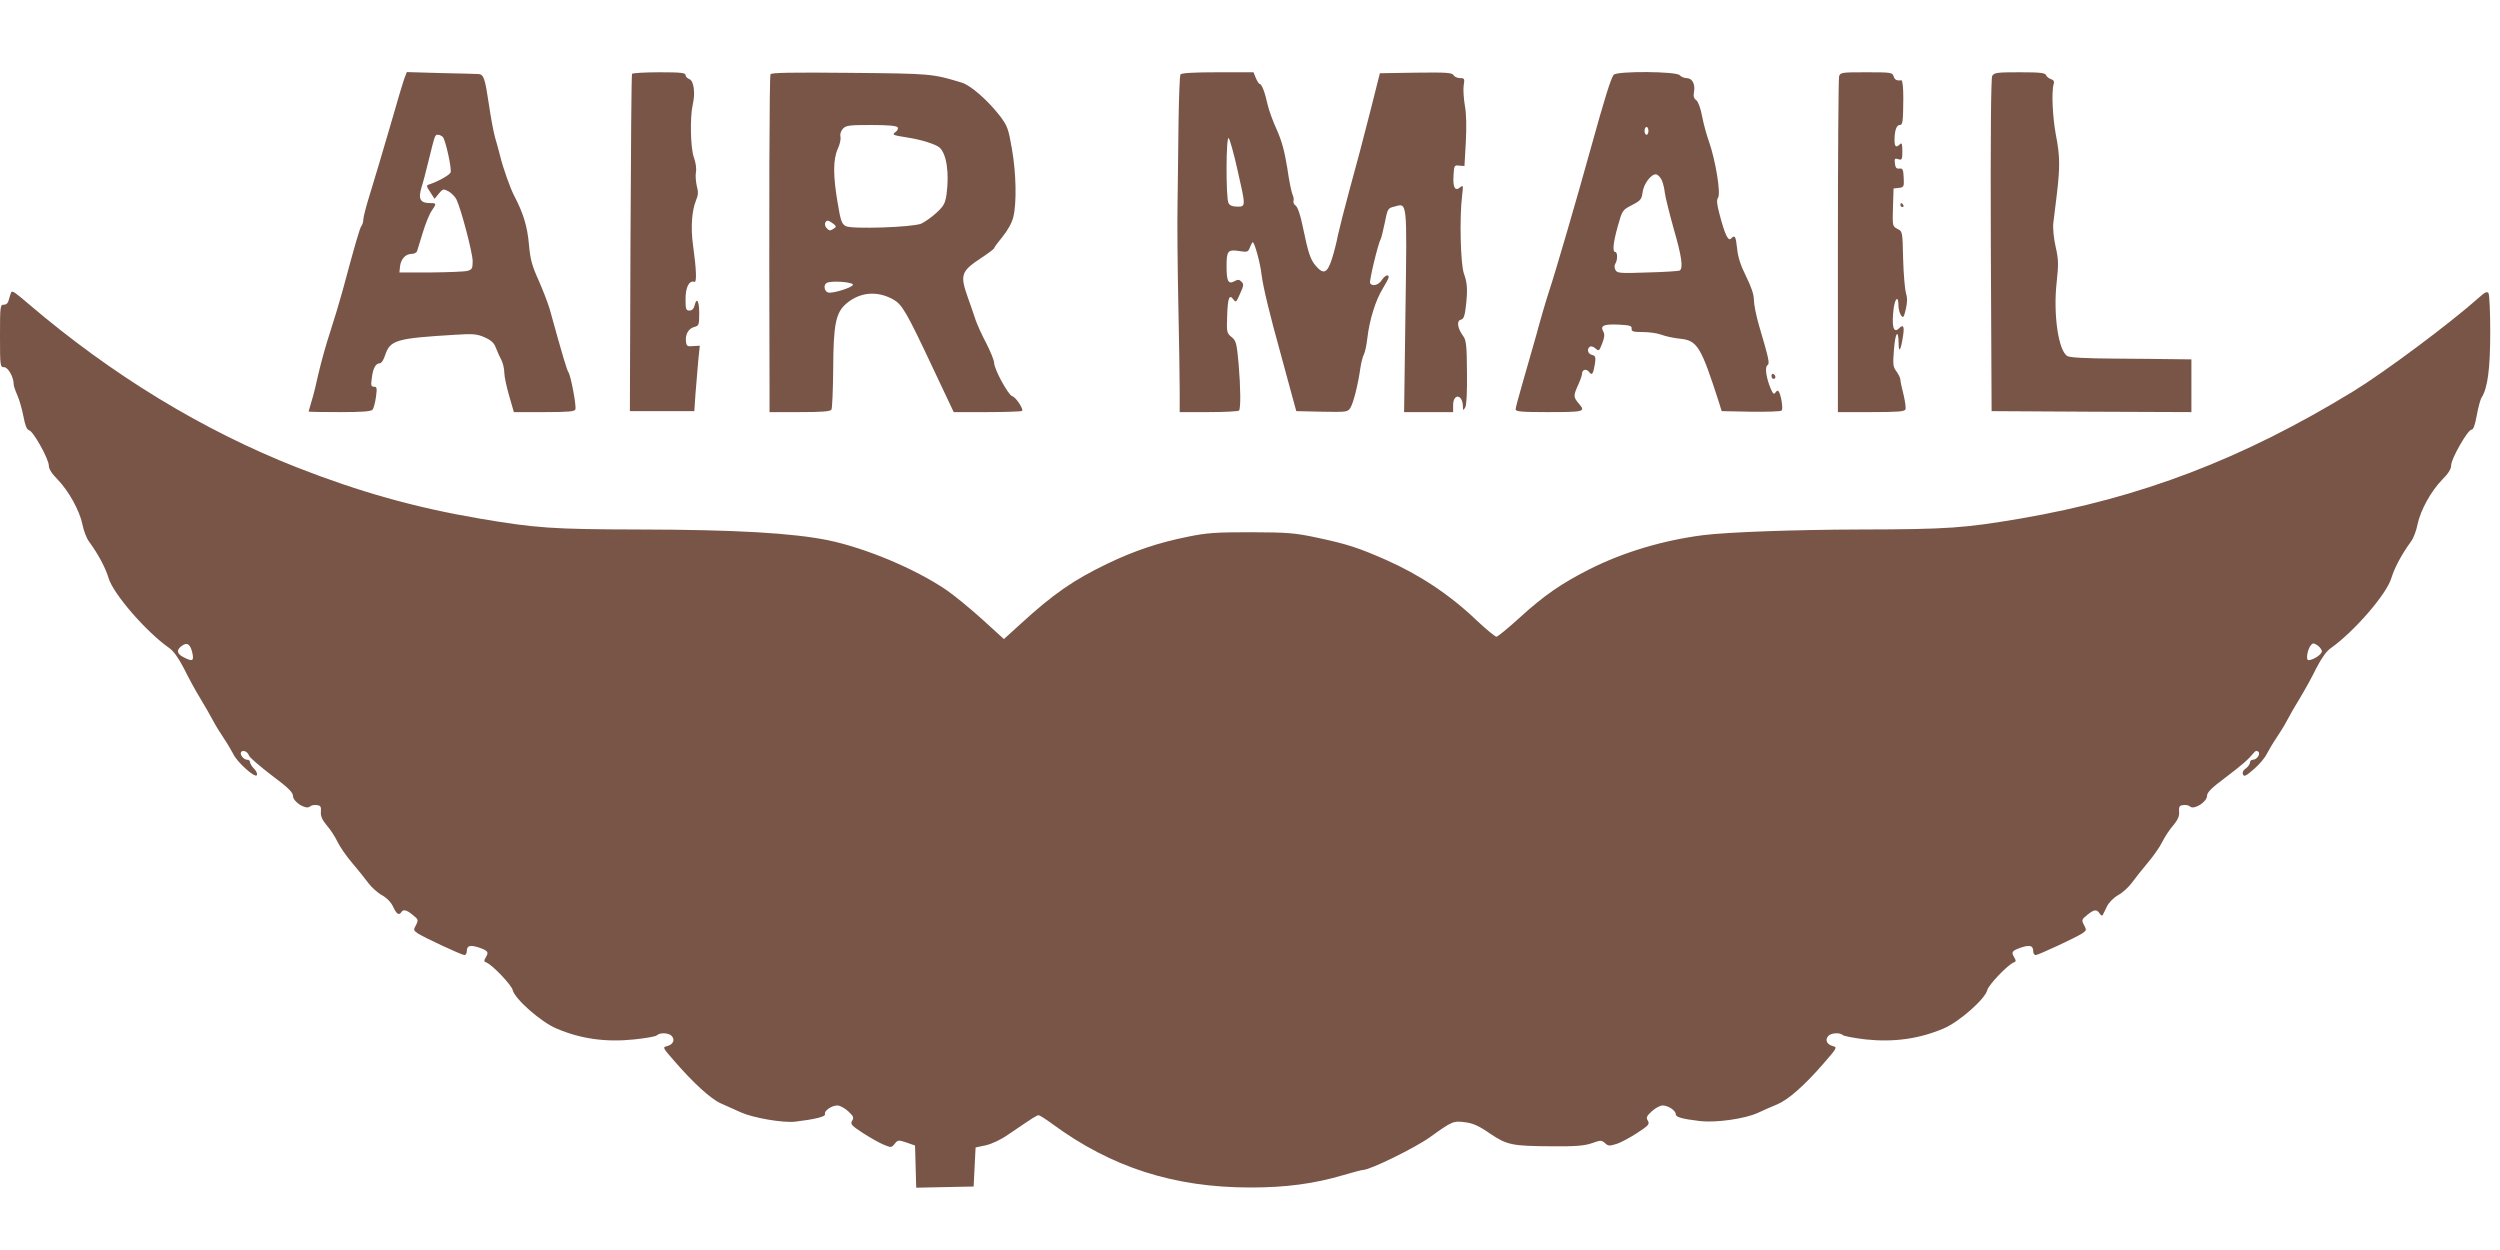 <?xml version="1.0" standalone="no"?>
<!DOCTYPE svg PUBLIC "-//W3C//DTD SVG 20010904//EN"
 "http://www.w3.org/TR/2001/REC-SVG-20010904/DTD/svg10.dtd">
<svg version="1.0" xmlns="http://www.w3.org/2000/svg"
 width="1280pt" height="640pt" viewBox="0 0 1280 640"
 preserveAspectRatio="xMidYMid meet">
<g transform="translate(0,640) scale(0.1,-0.1)"
fill="#795548" stroke="none">
<path d="M2072 6003 c-6 -15 -41 -131 -77 -258 -37 -126 -82 -279 -101 -339
-19 -60 -34 -119 -34 -131 0 -11 -4 -25 -9 -31 -8 -8 -34 -98 -96 -329 -15
-55 -44 -152 -65 -216 -21 -63 -47 -158 -59 -210 -11 -52 -27 -116 -36 -144
-8 -27 -15 -51 -15 -52 0 -2 71 -3 159 -3 115 0 161 3 169 13 5 6 13 36 17 65
6 45 5 52 -10 52 -15 0 -17 7 -11 46 6 50 20 74 41 74 8 0 20 19 27 42 26 77
56 86 359 104 92 6 111 4 150 -13 34 -15 49 -29 58 -54 7 -19 20 -47 28 -62 8
-16 15 -45 15 -65 0 -20 12 -74 25 -119 l24 -83 155 0 c125 0 156 3 160 14 6
17 -24 176 -36 191 -7 9 -28 78 -96 324 -9 30 -34 95 -56 145 -34 75 -43 107
-50 186 -8 90 -28 157 -74 245 -21 39 -59 147 -73 205 -6 25 -18 68 -26 95 -8
28 -22 102 -31 165 -21 141 -27 160 -56 161 -13 1 -100 3 -194 5 l-171 5 -11
-28z m196 -305 c14 -19 46 -163 39 -181 -5 -13 -65 -47 -109 -61 -16 -5 -16
-8 5 -40 l22 -34 22 27 c21 25 23 25 50 11 15 -9 33 -27 40 -41 24 -50 83
-274 83 -316 0 -38 -3 -43 -27 -50 -16 -4 -100 -7 -188 -8 l-160 0 3 30 c4 38
28 65 59 65 13 0 25 6 28 13 2 6 15 50 30 97 14 47 35 97 46 112 24 35 24 38
-5 38 -56 0 -66 20 -47 84 6 17 22 78 36 136 33 134 32 130 48 130 8 0 19 -6
25 -12z"/>
<path d="M3236 6022 c-3 -5 -6 -395 -8 -868 l-3 -859 165 0 165 0 6 90 c4 50
10 125 14 168 l8 77 -34 -2 c-30 -3 -34 0 -37 24 -4 36 13 66 43 74 23 6 25
10 25 70 0 65 -13 85 -24 39 -4 -16 -13 -25 -26 -25 -18 0 -20 7 -20 59 0 61
19 97 45 88 13 -6 11 61 -7 190 -12 88 -6 175 16 228 11 26 12 43 4 71 -5 21
-8 53 -5 71 4 19 -1 52 -10 76 -18 48 -21 208 -6 272 14 59 5 123 -18 130 -10
4 -19 13 -19 21 0 11 -24 14 -134 14 -74 0 -137 -4 -140 -8z"/>
<path d="M3945 6020 c-6 -10 -8 -688 -5 -1617 l0 -113 154 0 c113 0 157 3 163
13 4 6 8 100 9 207 1 232 13 291 70 338 69 57 156 64 237 19 46 -26 67 -61
207 -359 l103 -218 172 0 c94 0 174 3 178 6 9 9 -32 71 -51 76 -20 6 -92 138
-92 170 0 12 -18 57 -40 100 -23 43 -47 97 -55 120 -8 24 -25 75 -39 113 -42
118 -36 136 69 205 36 24 65 46 65 49 0 4 19 30 43 59 26 32 48 71 55 100 18
73 15 225 -7 350 -18 104 -23 117 -61 168 -63 81 -151 158 -196 171 -152 46
-155 46 -570 50 -298 3 -404 1 -409 -7z m651 -272 c4 -6 -1 -17 -11 -24 -19
-14 -15 -16 60 -28 69 -10 147 -35 165 -51 37 -33 51 -132 36 -242 -7 -45 -14
-58 -52 -93 -25 -23 -60 -47 -77 -55 -47 -19 -355 -29 -386 -13 -21 11 -27 26
-42 118 -24 139 -24 223 0 277 11 23 17 51 14 63 -3 12 2 29 12 40 16 18 32
20 146 20 86 0 130 -4 135 -12z m-330 -493 c16 -13 17 -16 4 -25 -20 -13 -25
-13 -40 5 -11 14 -6 35 9 35 4 0 16 -7 27 -15z m101 -312 c4 -12 -98 -46 -125
-41 -21 4 -28 38 -10 49 19 13 131 6 135 -8z"/>
<path d="M6044 6019 c-4 -7 -8 -118 -10 -248 -1 -130 -4 -315 -5 -411 -2 -96
0 -328 4 -515 4 -187 7 -388 7 -447 l0 -108 149 0 c83 0 152 4 155 8 9 15 8
115 -2 236 -10 110 -13 121 -36 140 -25 20 -26 25 -23 108 3 93 11 114 32 85
12 -17 15 -15 34 29 19 41 20 50 7 62 -11 11 -18 12 -36 2 -31 -17 -40 0 -40
75 0 81 6 88 63 80 44 -7 47 -6 57 19 5 14 12 26 14 26 9 0 38 -104 45 -165 8
-65 42 -205 99 -410 19 -71 45 -166 57 -210 l22 -80 131 -3 c127 -2 132 -2
146 20 15 24 39 117 51 203 4 28 12 59 18 70 6 11 14 49 18 85 11 93 42 193
78 251 17 28 31 55 31 60 0 17 -20 9 -36 -16 -16 -25 -48 -33 -59 -15 -6 9 41
204 54 225 3 6 13 44 21 84 14 72 16 75 48 83 68 18 66 42 58 -534 l-7 -518
125 0 126 0 0 35 c0 62 49 57 50 -5 1 -23 1 -24 12 -6 7 13 10 77 9 180 -1
138 -4 165 -20 186 -29 40 -34 77 -12 83 15 3 20 18 26 66 10 89 8 121 -10
171 -17 49 -23 287 -9 398 6 53 6 56 -10 43 -26 -22 -38 -1 -34 60 3 52 4 54
29 51 l27 -2 7 122 c4 81 3 145 -5 188 -6 36 -9 82 -6 102 6 35 4 38 -18 38
-14 0 -29 7 -34 15 -7 13 -36 15 -193 13 l-184 -3 -53 -210 c-29 -115 -75
-289 -102 -385 -26 -96 -53 -202 -60 -235 -6 -33 -20 -88 -31 -122 -24 -73
-43 -80 -83 -33 -28 33 -38 66 -67 205 -11 54 -25 95 -35 102 -9 6 -14 18 -11
25 2 7 0 21 -5 31 -5 10 -18 71 -27 136 -14 86 -28 139 -54 197 -20 43 -41
102 -47 129 -13 61 -30 105 -40 105 -4 0 -13 14 -20 30 l-12 30 -184 0 c-126
0 -185 -4 -190 -11z m291 -485 c44 -192 44 -192 0 -192 -24 0 -39 6 -45 18
-14 26 -13 347 1 333 5 -5 26 -77 44 -159z"/>
<path d="M8262 6017 c-14 -17 -47 -123 -116 -372 -73 -264 -179 -628 -216
-740 -16 -49 -45 -148 -64 -220 -20 -71 -52 -183 -71 -248 -19 -65 -35 -125
-35 -133 0 -11 29 -14 159 -14 193 0 200 2 166 42 -30 35 -30 41 -5 97 11 24
20 49 20 57 0 22 22 28 36 10 15 -21 21 -12 30 41 5 35 3 41 -15 46 -22 5 -28
31 -10 42 5 4 18 0 28 -9 17 -15 19 -14 34 25 12 31 14 46 6 61 -17 31 1 39
77 36 59 -3 69 -6 68 -20 -2 -15 7 -18 57 -18 32 0 76 -6 96 -14 21 -8 63 -17
93 -20 90 -9 108 -37 201 -326 l14 -45 149 -3 c82 -1 153 1 158 6 9 9 -4 88
-17 100 -3 4 -10 0 -15 -8 -7 -11 -12 -7 -24 20 -23 55 -31 111 -17 120 13 8
9 28 -43 204 -14 48 -26 107 -26 130 0 28 -13 66 -40 121 -28 56 -42 99 -46
143 -7 64 -11 71 -32 50 -14 -14 -31 22 -58 125 -14 53 -16 72 -7 86 14 23
-14 192 -47 286 -12 33 -28 91 -35 129 -8 42 -20 75 -30 83 -12 8 -16 21 -12
40 8 41 -8 73 -37 73 -13 0 -29 7 -36 15 -17 20 -322 22 -338 2z m178 -287 c0
-11 -4 -20 -10 -20 -5 0 -10 9 -10 20 0 11 5 20 10 20 6 0 10 -9 10 -20z m68
-252 c7 -15 14 -45 16 -66 3 -22 23 -103 45 -182 41 -141 50 -203 31 -215 -5
-3 -79 -8 -164 -10 -143 -5 -156 -4 -165 13 -6 11 -6 24 0 33 12 19 11 59 -1
59 -15 0 -11 47 14 135 22 78 23 80 72 105 44 23 49 29 54 65 5 44 46 97 70
92 8 -1 21 -14 28 -29z"/>
<path d="M9416 6008 c-3 -13 -6 -404 -6 -870 l0 -848 170 0 c138 0 172 3 176
14 3 8 -2 42 -10 76 -9 34 -16 68 -16 76 0 8 -9 27 -20 42 -18 24 -19 37 -13
110 6 89 23 112 24 35 0 -56 12 -36 23 40 7 46 1 58 -21 36 -29 -29 -39 12
-27 105 8 53 24 62 24 13 0 -18 6 -41 13 -51 12 -16 14 -13 25 32 8 36 8 59 0
83 -5 19 -12 97 -14 174 -3 139 -3 140 -29 153 -25 13 -26 15 -23 110 l3 97
27 3 c26 3 27 6 25 52 -2 42 -5 49 -22 47 -15 -2 -21 5 -23 26 -3 25 -1 28 17
22 19 -6 21 -2 21 41 0 37 -3 45 -12 36 -20 -20 -28 -14 -28 21 0 47 10 77 26
77 16 0 18 13 19 137 0 56 -4 92 -10 92 -24 -3 -34 2 -40 21 -6 19 -15 20
-140 20 -129 0 -133 -1 -139 -22z"/>
<path d="M10200 6011 c-6 -13 -9 -301 -7 -868 l4 -848 511 -3 512 -2 0 135 0
135 -87 1 c-49 1 -187 2 -308 3 -147 1 -227 5 -240 13 -46 26 -73 215 -55 376
10 94 10 117 -5 183 -10 44 -15 96 -12 122 3 26 11 92 18 147 17 143 16 197
-5 305 -17 92 -23 223 -11 260 4 13 0 20 -14 25 -10 3 -22 12 -25 20 -4 12
-31 15 -135 15 -118 0 -131 -2 -141 -19z"/>
<path d="M9730 5350 c0 -5 5 -10 11 -10 5 0 7 5 4 10 -3 6 -8 10 -11 10 -2 0
-4 -4 -4 -10z"/>
<path d="M57 4903 c-2 -5 -7 -20 -11 -35 -4 -19 -13 -28 -26 -28 -19 0 -20 -7
-20 -160 0 -155 1 -160 21 -160 20 0 49 -50 49 -87 0 -9 9 -35 19 -57 10 -23
24 -71 31 -108 9 -48 17 -67 29 -71 22 -5 101 -148 101 -181 0 -17 15 -41 44
-70 57 -58 114 -161 128 -231 6 -31 21 -71 34 -88 48 -66 84 -134 100 -187 24
-81 194 -277 312 -359 21 -15 47 -51 74 -104 22 -45 59 -113 83 -152 23 -38
53 -90 66 -115 13 -25 38 -65 55 -90 17 -25 38 -61 48 -80 19 -42 112 -125
121 -109 4 6 -2 21 -14 33 -12 12 -21 28 -21 34 0 7 -6 12 -14 12 -18 0 -39
26 -32 39 9 14 34 3 41 -18 3 -9 55 -54 115 -100 85 -63 110 -88 110 -106 0
-30 65 -72 86 -55 7 7 23 10 36 8 19 -2 23 -8 21 -34 -2 -22 6 -41 30 -70 19
-21 43 -59 55 -84 12 -25 45 -73 74 -107 29 -34 66 -80 83 -103 16 -22 48 -51
70 -63 25 -14 47 -36 58 -60 17 -37 30 -46 42 -27 10 16 28 11 59 -15 28 -23
29 -25 16 -51 -14 -25 -13 -28 9 -43 32 -21 223 -110 239 -111 6 0 12 9 12 19
0 29 15 34 58 21 50 -17 56 -24 40 -50 -11 -19 -11 -23 2 -28 30 -11 129 -115
135 -141 10 -45 145 -164 224 -197 124 -53 252 -71 397 -56 58 6 111 15 117
21 16 16 63 13 77 -4 17 -20 6 -43 -24 -51 -25 -6 -24 -7 37 -77 96 -111 187
-194 237 -216 25 -11 72 -32 105 -47 63 -28 215 -54 276 -47 101 12 157 26
153 38 -7 16 33 45 63 45 13 0 37 -13 55 -29 28 -26 31 -33 21 -49 -10 -17 -5
-24 55 -63 37 -24 85 -51 107 -60 38 -16 40 -15 56 5 16 20 19 20 61 6 l43
-15 3 -108 3 -108 147 3 147 3 5 100 5 100 52 11 c31 7 78 29 115 55 131 89
146 99 156 99 5 0 38 -21 72 -46 301 -221 621 -324 1012 -324 182 0 326 19
478 64 47 14 92 26 100 26 37 1 267 114 342 168 114 82 119 84 180 76 40 -5
71 -19 127 -58 88 -59 112 -64 325 -65 116 -1 159 3 197 16 45 16 49 16 67 0
16 -15 23 -15 58 -4 21 6 69 32 106 56 60 39 65 46 55 63 -10 16 -7 23 21 49
18 16 42 29 55 29 28 0 67 -26 67 -45 0 -15 33 -24 125 -35 80 -9 227 11 295
42 30 14 75 34 100 44 57 24 138 96 234 206 73 84 74 86 50 92 -30 8 -41 31
-24 51 14 17 61 20 76 5 5 -5 58 -15 117 -22 144 -15 273 3 398 56 79 33 214
152 224 197 6 26 105 130 135 141 13 5 13 9 2 28 -16 26 -10 33 40 50 43 13
58 8 58 -21 0 -10 6 -19 13 -19 15 1 206 90 238 111 22 15 23 18 9 43 -13 26
-12 28 16 51 35 29 49 31 64 8 6 -10 13 -13 16 -8 3 6 13 26 22 45 10 20 34
44 57 57 22 12 54 41 70 63 17 23 53 69 81 102 28 33 62 81 74 106 13 26 38
65 57 86 24 29 32 48 30 70 -2 26 2 32 21 34 13 2 29 -1 36 -8 21 -17 86 25
86 55 0 18 22 40 93 93 88 67 115 90 146 127 9 12 17 13 24 6 12 -12 -8 -41
-29 -41 -8 0 -14 -6 -14 -14 0 -8 -10 -22 -21 -30 -14 -9 -19 -21 -15 -31 5
-13 15 -9 56 27 28 24 57 59 66 78 10 19 31 55 48 80 17 25 42 65 55 90 13 25
43 78 68 118 24 40 62 108 83 152 26 50 52 87 73 101 119 84 287 277 311 360
16 52 52 120 100 186 13 17 28 57 34 89 15 72 69 170 127 229 31 31 45 54 45
73 0 33 85 182 104 182 10 0 18 24 27 73 7 39 18 81 25 92 31 48 44 149 44
335 0 102 -4 191 -9 199 -7 10 -17 6 -47 -21 -148 -132 -484 -383 -646 -482
-564 -345 -1086 -545 -1703 -651 -289 -49 -371 -55 -820 -56 -334 -1 -676 -13
-805 -29 -203 -26 -406 -86 -581 -174 -146 -74 -234 -135 -359 -249 -58 -53
-111 -96 -118 -97 -7 0 -53 38 -102 84 -138 132 -293 234 -465 310 -141 62
-200 81 -351 113 -117 25 -149 27 -339 28 -180 0 -226 -3 -323 -23 -150 -30
-274 -72 -410 -137 -175 -84 -279 -156 -446 -309 l-86 -78 -112 102 c-62 56
-145 124 -185 151 -160 108 -411 213 -603 253 -184 37 -472 54 -965 55 -449 1
-531 7 -820 56 -333 57 -613 136 -935 262 -483 190 -949 474 -1375 838 -70 60
-82 68 -88 58z m929 -1851 c7 -37 -2 -40 -46 -17 -36 18 -38 38 -8 59 28 20
44 6 54 -42z m10902 15 c3 -15 -43 -47 -69 -47 -14 0 -5 56 13 77 9 11 14 11
32 0 12 -8 22 -21 24 -30z"/>
<path d="M9070 4476 c0 -9 5 -16 10 -16 6 0 10 4 10 9 0 6 -4 13 -10 16 -5 3
-10 -1 -10 -9z"/>
</g>
</svg>
